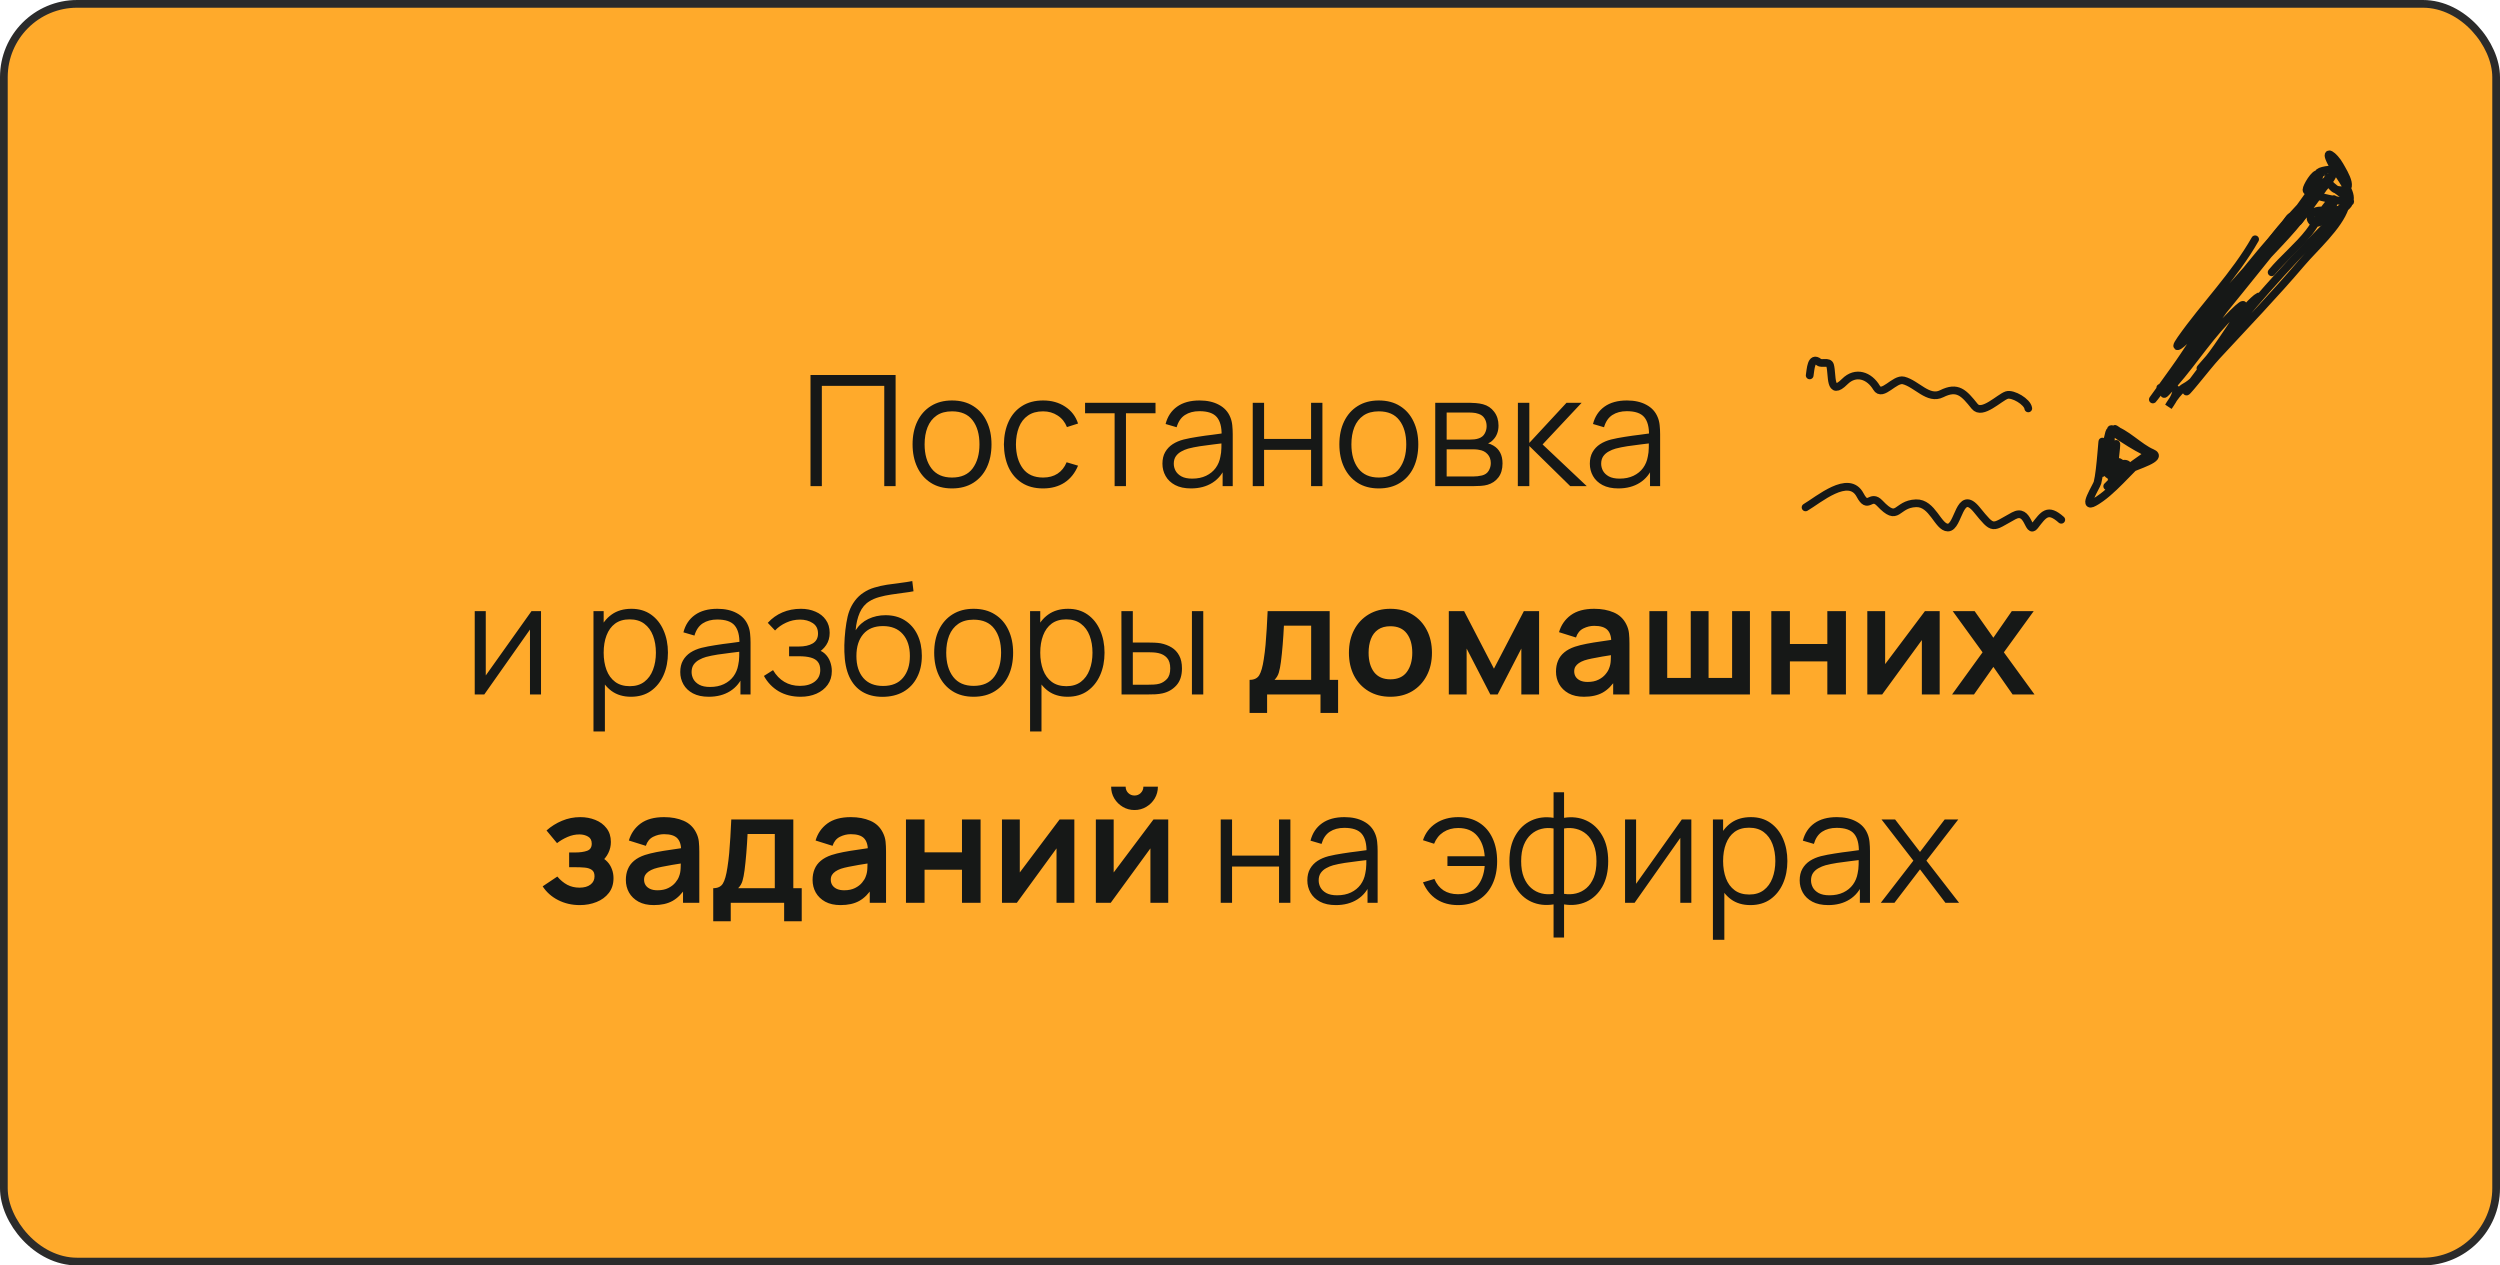 <?xml version="1.0" encoding="UTF-8"?> <svg xmlns="http://www.w3.org/2000/svg" width="324" height="164" viewBox="0 0 324 164" fill="none"><rect x="0.5" y="0.5" width="323" height="163" rx="9.5" fill="#FFAA2B"></rect><rect x="0.5" y="0.5" width="323" height="163" rx="9.5" stroke="#2B2B2B"></rect><path d="M105.041 63V48.6H116.071V63H114.601V50.01H106.511V63H105.041ZM123.379 63.3C122.305 63.3 121.389 63.057 120.629 62.57C119.869 62.083 119.285 61.41 118.879 60.55C118.472 59.69 118.269 58.703 118.269 57.59C118.269 56.457 118.475 55.463 118.889 54.61C119.302 53.757 119.889 53.093 120.649 52.62C121.415 52.14 122.325 51.9 123.379 51.9C124.459 51.9 125.379 52.143 126.139 52.63C126.905 53.11 127.489 53.78 127.889 54.64C128.295 55.493 128.499 56.477 128.499 57.59C128.499 58.723 128.295 59.72 127.889 60.58C127.482 61.433 126.895 62.1 126.129 62.58C125.362 63.06 124.445 63.3 123.379 63.3ZM123.379 61.89C124.579 61.89 125.472 61.493 126.059 60.7C126.645 59.9 126.939 58.863 126.939 57.59C126.939 56.283 126.642 55.243 126.049 54.47C125.462 53.697 124.572 53.31 123.379 53.31C122.572 53.31 121.905 53.493 121.379 53.86C120.859 54.22 120.469 54.723 120.209 55.37C119.955 56.01 119.829 56.75 119.829 57.59C119.829 58.89 120.129 59.933 120.729 60.72C121.329 61.5 122.212 61.89 123.379 61.89ZM135.185 63.3C134.098 63.3 133.178 63.057 132.425 62.57C131.671 62.083 131.098 61.413 130.705 60.56C130.318 59.7 130.118 58.713 130.105 57.6C130.118 56.467 130.325 55.473 130.725 54.62C131.125 53.76 131.701 53.093 132.455 52.62C133.208 52.14 134.121 51.9 135.195 51.9C136.288 51.9 137.238 52.167 138.045 52.7C138.858 53.233 139.415 53.963 139.715 54.89L138.275 55.35C138.021 54.703 137.618 54.203 137.065 53.85C136.518 53.49 135.891 53.31 135.185 53.31C134.391 53.31 133.735 53.493 133.215 53.86C132.695 54.22 132.308 54.723 132.055 55.37C131.801 56.017 131.671 56.76 131.665 57.6C131.678 58.893 131.978 59.933 132.565 60.72C133.151 61.5 134.025 61.89 135.185 61.89C135.918 61.89 136.541 61.723 137.055 61.39C137.575 61.05 137.968 60.557 138.235 59.91L139.715 60.35C139.315 61.31 138.728 62.043 137.955 62.55C137.181 63.05 136.258 63.3 135.185 63.3ZM144.455 63V53.56H140.625V52.2H149.755V53.56H145.925V63H144.455ZM154.342 63.3C153.528 63.3 152.845 63.153 152.292 62.86C151.745 62.567 151.335 62.177 151.062 61.69C150.788 61.203 150.652 60.673 150.652 60.1C150.652 59.513 150.768 59.013 151.002 58.6C151.242 58.18 151.565 57.837 151.972 57.57C152.385 57.303 152.862 57.1 153.402 56.96C153.948 56.827 154.552 56.71 155.212 56.61C155.878 56.503 156.528 56.413 157.162 56.34C157.802 56.26 158.362 56.183 158.842 56.11L158.322 56.43C158.342 55.363 158.135 54.573 157.702 54.06C157.268 53.547 156.515 53.29 155.442 53.29C154.702 53.29 154.075 53.457 153.562 53.79C153.055 54.123 152.698 54.65 152.492 55.37L151.062 54.95C151.308 53.983 151.805 53.233 152.552 52.7C153.298 52.167 154.268 51.9 155.462 51.9C156.448 51.9 157.285 52.087 157.972 52.46C158.665 52.827 159.155 53.36 159.442 54.06C159.575 54.373 159.662 54.723 159.702 55.11C159.742 55.497 159.762 55.89 159.762 56.29V63H158.452V60.29L158.832 60.45C158.465 61.377 157.895 62.083 157.122 62.57C156.348 63.057 155.422 63.3 154.342 63.3ZM154.512 62.03C155.198 62.03 155.798 61.907 156.312 61.66C156.825 61.413 157.238 61.077 157.552 60.65C157.865 60.217 158.068 59.73 158.162 59.19C158.242 58.843 158.285 58.463 158.292 58.05C158.298 57.63 158.302 57.317 158.302 57.11L158.862 57.4C158.362 57.467 157.818 57.533 157.232 57.6C156.652 57.667 156.078 57.743 155.512 57.83C154.952 57.917 154.445 58.02 153.992 58.14C153.685 58.227 153.388 58.35 153.102 58.51C152.815 58.663 152.578 58.87 152.392 59.13C152.212 59.39 152.122 59.713 152.122 60.1C152.122 60.413 152.198 60.717 152.352 61.01C152.512 61.303 152.765 61.547 153.112 61.74C153.465 61.933 153.932 62.03 154.512 62.03ZM162.355 63V52.2H163.825V56.89H169.915V52.2H171.385V63H169.915V58.3H163.825V63H162.355ZM178.691 63.3C177.618 63.3 176.701 63.057 175.941 62.57C175.181 62.083 174.598 61.41 174.191 60.55C173.785 59.69 173.581 58.703 173.581 57.59C173.581 56.457 173.788 55.463 174.201 54.61C174.615 53.757 175.201 53.093 175.961 52.62C176.728 52.14 177.638 51.9 178.691 51.9C179.771 51.9 180.691 52.143 181.451 52.63C182.218 53.11 182.801 53.78 183.201 54.64C183.608 55.493 183.811 56.477 183.811 57.59C183.811 58.723 183.608 59.72 183.201 60.58C182.795 61.433 182.208 62.1 181.441 62.58C180.675 63.06 179.758 63.3 178.691 63.3ZM178.691 61.89C179.891 61.89 180.785 61.493 181.371 60.7C181.958 59.9 182.251 58.863 182.251 57.59C182.251 56.283 181.955 55.243 181.361 54.47C180.775 53.697 179.885 53.31 178.691 53.31C177.885 53.31 177.218 53.493 176.691 53.86C176.171 54.22 175.781 54.723 175.521 55.37C175.268 56.01 175.141 56.75 175.141 57.59C175.141 58.89 175.441 59.933 176.041 60.72C176.641 61.5 177.525 61.89 178.691 61.89ZM186.007 63V52.2H190.457C190.684 52.2 190.957 52.213 191.277 52.24C191.604 52.267 191.907 52.317 192.187 52.39C192.794 52.55 193.281 52.877 193.647 53.37C194.021 53.863 194.207 54.457 194.207 55.15C194.207 55.537 194.147 55.883 194.027 56.19C193.914 56.49 193.751 56.75 193.537 56.97C193.437 57.083 193.327 57.183 193.207 57.27C193.087 57.35 192.971 57.417 192.857 57.47C193.071 57.51 193.301 57.603 193.547 57.75C193.934 57.977 194.227 58.283 194.427 58.67C194.627 59.05 194.727 59.513 194.727 60.06C194.727 60.8 194.551 61.403 194.197 61.87C193.844 62.337 193.371 62.657 192.777 62.83C192.511 62.903 192.221 62.95 191.907 62.97C191.601 62.99 191.311 63 191.037 63H186.007ZM187.487 61.75H190.967C191.107 61.75 191.284 61.74 191.497 61.72C191.711 61.693 191.901 61.66 192.067 61.62C192.461 61.52 192.747 61.32 192.927 61.02C193.114 60.713 193.207 60.38 193.207 60.02C193.207 59.547 193.067 59.16 192.787 58.86C192.514 58.553 192.147 58.367 191.687 58.3C191.534 58.267 191.374 58.247 191.207 58.24C191.041 58.233 190.891 58.23 190.757 58.23H187.487V61.75ZM187.487 56.97H190.507C190.681 56.97 190.874 56.96 191.087 56.94C191.307 56.913 191.497 56.87 191.657 56.81C192.004 56.69 192.257 56.483 192.417 56.19C192.584 55.897 192.667 55.577 192.667 55.23C192.667 54.85 192.577 54.517 192.397 54.23C192.224 53.943 191.961 53.743 191.607 53.63C191.367 53.543 191.107 53.493 190.827 53.48C190.554 53.467 190.381 53.46 190.307 53.46H187.487V56.97ZM196.71 63L196.72 52.2H198.2V57.4L203.02 52.2H204.98L199.92 57.6L205.64 63H203.5L198.2 57.8V63H196.71ZM209.732 63.3C208.919 63.3 208.236 63.153 207.682 62.86C207.136 62.567 206.726 62.177 206.452 61.69C206.179 61.203 206.042 60.673 206.042 60.1C206.042 59.513 206.159 59.013 206.392 58.6C206.632 58.18 206.956 57.837 207.362 57.57C207.776 57.303 208.252 57.1 208.792 56.96C209.339 56.827 209.942 56.71 210.602 56.61C211.269 56.503 211.919 56.413 212.552 56.34C213.192 56.26 213.752 56.183 214.232 56.11L213.712 56.43C213.732 55.363 213.526 54.573 213.092 54.06C212.659 53.547 211.906 53.29 210.832 53.29C210.092 53.29 209.466 53.457 208.952 53.79C208.446 54.123 208.089 54.65 207.882 55.37L206.452 54.95C206.699 53.983 207.196 53.233 207.942 52.7C208.689 52.167 209.659 51.9 210.852 51.9C211.839 51.9 212.676 52.087 213.362 52.46C214.056 52.827 214.546 53.36 214.832 54.06C214.966 54.373 215.052 54.723 215.092 55.11C215.132 55.497 215.152 55.89 215.152 56.29V63H213.842V60.29L214.222 60.45C213.856 61.377 213.286 62.083 212.512 62.57C211.739 63.057 210.812 63.3 209.732 63.3ZM209.902 62.03C210.589 62.03 211.189 61.907 211.702 61.66C212.216 61.413 212.629 61.077 212.942 60.65C213.256 60.217 213.459 59.73 213.552 59.19C213.632 58.843 213.676 58.463 213.682 58.05C213.689 57.63 213.692 57.317 213.692 57.11L214.252 57.4C213.752 57.467 213.209 57.533 212.622 57.6C212.042 57.667 211.469 57.743 210.902 57.83C210.342 57.917 209.836 58.02 209.382 58.14C209.076 58.227 208.779 58.35 208.492 58.51C208.206 58.663 207.969 58.87 207.782 59.13C207.602 59.39 207.512 59.713 207.512 60.1C207.512 60.413 207.589 60.717 207.742 61.01C207.902 61.303 208.156 61.547 208.502 61.74C208.856 61.933 209.322 62.03 209.902 62.03ZM70.115 79.2V90H68.685V81.59L62.765 90H61.525V79.2H62.955V87.54L68.885 79.2H70.115ZM81.775 90.3C80.782 90.3 79.942 90.05 79.255 89.55C78.569 89.043 78.049 88.36 77.695 87.5C77.342 86.633 77.165 85.663 77.165 84.59C77.165 83.497 77.342 82.523 77.695 81.67C78.055 80.81 78.582 80.133 79.275 79.64C79.969 79.147 80.822 78.9 81.835 78.9C82.822 78.9 83.669 79.15 84.375 79.65C85.082 80.15 85.622 80.83 85.995 81.69C86.375 82.55 86.565 83.517 86.565 84.59C86.565 85.67 86.375 86.64 85.995 87.5C85.615 88.36 85.069 89.043 84.355 89.55C83.642 90.05 82.782 90.3 81.775 90.3ZM76.915 94.8V79.2H78.235V87.33H78.395V94.8H76.915ZM81.625 88.93C82.379 88.93 83.005 88.74 83.505 88.36C84.005 87.98 84.379 87.463 84.625 86.81C84.879 86.15 85.005 85.41 85.005 84.59C85.005 83.777 84.882 83.043 84.635 82.39C84.389 81.737 84.012 81.22 83.505 80.84C83.005 80.46 82.369 80.27 81.595 80.27C80.842 80.27 80.215 80.453 79.715 80.82C79.222 81.187 78.852 81.697 78.605 82.35C78.359 82.997 78.235 83.743 78.235 84.59C78.235 85.423 78.359 86.17 78.605 86.83C78.852 87.483 79.225 87.997 79.725 88.37C80.225 88.743 80.859 88.93 81.625 88.93ZM91.851 90.3C91.038 90.3 90.355 90.153 89.801 89.86C89.255 89.567 88.845 89.177 88.571 88.69C88.298 88.203 88.161 87.673 88.161 87.1C88.161 86.513 88.278 86.013 88.511 85.6C88.751 85.18 89.075 84.837 89.481 84.57C89.895 84.303 90.371 84.1 90.911 83.96C91.458 83.827 92.061 83.71 92.721 83.61C93.388 83.503 94.038 83.413 94.671 83.34C95.311 83.26 95.871 83.183 96.351 83.11L95.831 83.43C95.851 82.363 95.645 81.573 95.211 81.06C94.778 80.547 94.025 80.29 92.951 80.29C92.211 80.29 91.585 80.457 91.071 80.79C90.565 81.123 90.208 81.65 90.001 82.37L88.571 81.95C88.818 80.983 89.315 80.233 90.061 79.7C90.808 79.167 91.778 78.9 92.971 78.9C93.958 78.9 94.795 79.087 95.481 79.46C96.175 79.827 96.665 80.36 96.951 81.06C97.085 81.373 97.171 81.723 97.211 82.11C97.251 82.497 97.271 82.89 97.271 83.29V90H95.961V87.29L96.341 87.45C95.975 88.377 95.405 89.083 94.631 89.57C93.858 90.057 92.931 90.3 91.851 90.3ZM92.021 89.03C92.708 89.03 93.308 88.907 93.821 88.66C94.335 88.413 94.748 88.077 95.061 87.65C95.375 87.217 95.578 86.73 95.671 86.19C95.751 85.843 95.795 85.463 95.801 85.05C95.808 84.63 95.811 84.317 95.811 84.11L96.371 84.4C95.871 84.467 95.328 84.533 94.741 84.6C94.161 84.667 93.588 84.743 93.021 84.83C92.461 84.917 91.955 85.02 91.501 85.14C91.195 85.227 90.898 85.35 90.611 85.51C90.325 85.663 90.088 85.87 89.901 86.13C89.721 86.39 89.631 86.713 89.631 87.1C89.631 87.413 89.708 87.717 89.861 88.01C90.021 88.303 90.275 88.547 90.621 88.74C90.975 88.933 91.441 89.03 92.021 89.03ZM103.765 90.3C102.678 90.3 101.728 90.063 100.915 89.59C100.108 89.11 99.471 88.447 99.005 87.6L100.185 86.85C100.578 87.517 101.068 88.023 101.655 88.37C102.241 88.717 102.915 88.89 103.675 88.89C104.468 88.89 105.105 88.707 105.585 88.34C106.065 87.973 106.305 87.47 106.305 86.83C106.305 86.39 106.201 86.04 105.995 85.78C105.795 85.52 105.488 85.333 105.075 85.22C104.668 85.107 104.158 85.05 103.545 85.05H102.265V83.79H103.525C104.271 83.79 104.871 83.657 105.325 83.39C105.785 83.117 106.015 82.69 106.015 82.11C106.015 81.497 105.785 81.043 105.325 80.75C104.871 80.45 104.328 80.3 103.695 80.3C103.055 80.3 102.448 80.433 101.875 80.7C101.308 80.96 100.831 81.297 100.445 81.71L99.505 80.72C100.045 80.127 100.675 79.677 101.395 79.37C102.121 79.057 102.925 78.9 103.805 78.9C104.498 78.9 105.125 79.023 105.685 79.27C106.251 79.51 106.698 79.863 107.025 80.33C107.358 80.797 107.525 81.357 107.525 82.01C107.525 82.623 107.375 83.153 107.075 83.6C106.781 84.047 106.365 84.417 105.825 84.71L105.745 84.16C106.211 84.247 106.598 84.433 106.905 84.72C107.211 85.007 107.438 85.35 107.585 85.75C107.731 86.15 107.805 86.557 107.805 86.97C107.805 87.657 107.625 88.25 107.265 88.75C106.911 89.243 106.428 89.627 105.815 89.9C105.208 90.167 104.525 90.3 103.765 90.3ZM114.341 90.31C113.335 90.303 112.471 90.083 111.751 89.65C111.031 89.217 110.471 88.57 110.071 87.71C109.678 86.85 109.465 85.777 109.431 84.49C109.411 83.923 109.425 83.307 109.471 82.64C109.518 81.967 109.591 81.327 109.691 80.72C109.791 80.113 109.911 79.62 110.051 79.24C110.225 78.747 110.471 78.287 110.791 77.86C111.118 77.427 111.495 77.073 111.921 76.8C112.335 76.52 112.801 76.303 113.321 76.15C113.848 75.99 114.395 75.867 114.961 75.78C115.535 75.693 116.101 75.617 116.661 75.55C117.228 75.483 117.751 75.4 118.231 75.3L118.391 76.63C118.025 76.703 117.591 76.77 117.091 76.83C116.591 76.89 116.068 76.963 115.521 77.05C114.975 77.13 114.451 77.24 113.951 77.38C113.451 77.52 113.025 77.703 112.671 77.93C112.131 78.257 111.715 78.75 111.421 79.41C111.135 80.07 110.958 80.827 110.891 81.68C111.305 81.033 111.851 80.547 112.531 80.22C113.218 79.893 113.961 79.73 114.761 79.73C115.735 79.73 116.571 79.953 117.271 80.4C117.978 80.847 118.521 81.467 118.901 82.26C119.281 83.053 119.471 83.963 119.471 84.99C119.471 86.063 119.261 87 118.841 87.8C118.428 88.6 117.838 89.22 117.071 89.66C116.305 90.093 115.395 90.31 114.341 90.31ZM114.451 88.9C115.585 88.9 116.445 88.547 117.031 87.84C117.625 87.133 117.921 86.193 117.921 85.02C117.921 83.82 117.615 82.873 117.001 82.18C116.395 81.487 115.538 81.14 114.431 81.14C113.325 81.14 112.475 81.487 111.881 82.18C111.288 82.873 110.991 83.82 110.991 85.02C110.991 86.22 111.288 87.167 111.881 87.86C112.475 88.553 113.331 88.9 114.451 88.9ZM126.181 90.3C125.108 90.3 124.191 90.057 123.431 89.57C122.671 89.083 122.088 88.41 121.681 87.55C121.275 86.69 121.071 85.703 121.071 84.59C121.071 83.457 121.278 82.463 121.691 81.61C122.105 80.757 122.691 80.093 123.451 79.62C124.218 79.14 125.128 78.9 126.181 78.9C127.261 78.9 128.181 79.143 128.941 79.63C129.708 80.11 130.291 80.78 130.691 81.64C131.098 82.493 131.301 83.477 131.301 84.59C131.301 85.723 131.098 86.72 130.691 87.58C130.285 88.433 129.698 89.1 128.931 89.58C128.165 90.06 127.248 90.3 126.181 90.3ZM126.181 88.89C127.381 88.89 128.275 88.493 128.861 87.7C129.448 86.9 129.741 85.863 129.741 84.59C129.741 83.283 129.445 82.243 128.851 81.47C128.265 80.697 127.375 80.31 126.181 80.31C125.375 80.31 124.708 80.493 124.181 80.86C123.661 81.22 123.271 81.723 123.011 82.37C122.758 83.01 122.631 83.75 122.631 84.59C122.631 85.89 122.931 86.933 123.531 87.72C124.131 88.5 125.015 88.89 126.181 88.89ZM138.357 90.3C137.364 90.3 136.524 90.05 135.837 89.55C135.151 89.043 134.631 88.36 134.277 87.5C133.924 86.633 133.747 85.663 133.747 84.59C133.747 83.497 133.924 82.523 134.277 81.67C134.637 80.81 135.164 80.133 135.857 79.64C136.551 79.147 137.404 78.9 138.417 78.9C139.404 78.9 140.251 79.15 140.957 79.65C141.664 80.15 142.204 80.83 142.577 81.69C142.957 82.55 143.147 83.517 143.147 84.59C143.147 85.67 142.957 86.64 142.577 87.5C142.197 88.36 141.651 89.043 140.937 89.55C140.224 90.05 139.364 90.3 138.357 90.3ZM133.497 94.8V79.2H134.817V87.33H134.977V94.8H133.497ZM138.207 88.93C138.961 88.93 139.587 88.74 140.087 88.36C140.587 87.98 140.961 87.463 141.207 86.81C141.461 86.15 141.587 85.41 141.587 84.59C141.587 83.777 141.464 83.043 141.217 82.39C140.971 81.737 140.594 81.22 140.087 80.84C139.587 80.46 138.951 80.27 138.177 80.27C137.424 80.27 136.797 80.453 136.297 80.82C135.804 81.187 135.434 81.697 135.187 82.35C134.941 82.997 134.817 83.743 134.817 84.59C134.817 85.423 134.941 86.17 135.187 86.83C135.434 87.483 135.807 87.997 136.307 88.37C136.807 88.743 137.441 88.93 138.207 88.93ZM145.353 90L145.333 79.2H146.813V83.27H148.693C149.007 83.27 149.313 83.277 149.613 83.29C149.913 83.303 150.183 83.33 150.423 83.37C150.957 83.477 151.43 83.657 151.843 83.91C152.257 84.163 152.583 84.513 152.823 84.96C153.063 85.4 153.183 85.957 153.183 86.63C153.183 87.557 152.943 88.287 152.463 88.82C151.983 89.353 151.38 89.7 150.653 89.86C150.38 89.92 150.083 89.96 149.763 89.98C149.443 89.993 149.13 90 148.823 90H145.353ZM146.813 88.74H148.763C148.983 88.74 149.233 88.733 149.513 88.72C149.793 88.707 150.04 88.67 150.253 88.61C150.613 88.51 150.937 88.31 151.223 88.01C151.517 87.703 151.663 87.243 151.663 86.63C151.663 86.023 151.523 85.567 151.243 85.26C150.963 84.947 150.59 84.74 150.123 84.64C149.91 84.593 149.683 84.563 149.443 84.55C149.21 84.537 148.983 84.53 148.763 84.53H146.813V88.74ZM154.473 90V79.2H155.943V90H154.473ZM161.946 92.4V88.11C162.532 88.11 162.949 87.91 163.196 87.51C163.442 87.11 163.639 86.417 163.786 85.43C163.879 84.843 163.956 84.223 164.016 83.57C164.076 82.917 164.126 82.227 164.166 81.5C164.212 80.773 164.252 80.007 164.286 79.2H172.326V88.11H173.416V92.4H171.136V90H164.216V92.4H161.946ZM165.176 88.11H169.926V81.09H166.396C166.376 81.49 166.352 81.9 166.326 82.32C166.299 82.733 166.269 83.147 166.236 83.56C166.202 83.973 166.166 84.37 166.126 84.75C166.092 85.123 166.052 85.47 166.006 85.79C165.932 86.35 165.842 86.81 165.736 87.17C165.629 87.53 165.442 87.843 165.176 88.11ZM180.191 90.3C179.111 90.3 178.168 90.057 177.361 89.57C176.555 89.083 175.928 88.413 175.481 87.56C175.041 86.7 174.821 85.713 174.821 84.6C174.821 83.467 175.048 82.473 175.501 81.62C175.955 80.767 176.585 80.1 177.391 79.62C178.198 79.14 179.131 78.9 180.191 78.9C181.278 78.9 182.225 79.143 183.031 79.63C183.838 80.117 184.465 80.79 184.911 81.65C185.358 82.503 185.581 83.487 185.581 84.6C185.581 85.72 185.355 86.71 184.901 87.57C184.455 88.423 183.828 89.093 183.021 89.58C182.215 90.06 181.271 90.3 180.191 90.3ZM180.191 88.04C181.151 88.04 181.865 87.72 182.331 87.08C182.798 86.44 183.031 85.613 183.031 84.6C183.031 83.553 182.795 82.72 182.321 82.1C181.848 81.473 181.138 81.16 180.191 81.16C179.545 81.16 179.011 81.307 178.591 81.6C178.178 81.887 177.871 82.29 177.671 82.81C177.471 83.323 177.371 83.92 177.371 84.6C177.371 85.647 177.608 86.483 178.081 87.11C178.561 87.73 179.265 88.04 180.191 88.04ZM187.765 90V79.2H189.745L193.615 86.66L197.495 79.2H199.465V90H197.165V84.05L194.095 90H193.145L190.075 84.05V90H187.765ZM205.277 90.3C204.497 90.3 203.837 90.153 203.297 89.86C202.757 89.56 202.347 89.163 202.067 88.67C201.794 88.177 201.657 87.633 201.657 87.04C201.657 86.52 201.744 86.053 201.917 85.64C202.091 85.22 202.357 84.86 202.717 84.56C203.077 84.253 203.544 84.003 204.117 83.81C204.551 83.67 205.057 83.543 205.637 83.43C206.224 83.317 206.857 83.213 207.537 83.12C208.224 83.02 208.941 82.913 209.687 82.8L208.827 83.29C208.834 82.543 208.667 81.993 208.327 81.64C207.987 81.287 207.414 81.11 206.607 81.11C206.121 81.11 205.651 81.223 205.197 81.45C204.744 81.677 204.427 82.067 204.247 82.62L202.047 81.93C202.314 81.017 202.821 80.283 203.567 79.73C204.321 79.177 205.334 78.9 206.607 78.9C207.567 78.9 208.411 79.057 209.137 79.37C209.871 79.683 210.414 80.197 210.767 80.91C210.961 81.29 211.077 81.68 211.117 82.08C211.157 82.473 211.177 82.903 211.177 83.37V90H209.067V87.66L209.417 88.04C208.931 88.82 208.361 89.393 207.707 89.76C207.061 90.12 206.251 90.3 205.277 90.3ZM205.757 88.38C206.304 88.38 206.771 88.283 207.157 88.09C207.544 87.897 207.851 87.66 208.077 87.38C208.311 87.1 208.467 86.837 208.547 86.59C208.674 86.283 208.744 85.933 208.757 85.54C208.777 85.14 208.787 84.817 208.787 84.57L209.527 84.79C208.801 84.903 208.177 85.003 207.657 85.09C207.137 85.177 206.691 85.26 206.317 85.34C205.944 85.413 205.614 85.497 205.327 85.59C205.047 85.69 204.811 85.807 204.617 85.94C204.424 86.073 204.274 86.227 204.167 86.4C204.067 86.573 204.017 86.777 204.017 87.01C204.017 87.277 204.084 87.513 204.217 87.72C204.351 87.92 204.544 88.08 204.797 88.2C205.057 88.32 205.377 88.38 205.757 88.38ZM213.761 90V79.2H216.071V87.86H219.121V79.2H221.431V87.86H224.481V79.2H226.791V90H213.761ZM229.562 90V79.2H231.972V83.46H236.822V79.2H239.232V90H236.822V85.72H231.972V90H229.562ZM251.383 79.2V90H249.073V82.95L243.933 90H242.003V79.2H244.313V86.07L249.473 79.2H251.383ZM252.991 90L256.941 84.54L253.071 79.2H255.911L258.341 82.65L260.731 79.2H263.571L259.701 84.54L263.671 90H260.831L258.341 86.43L255.831 90H252.991ZM75.14 117.3C74.114 117.3 73.177 117.083 72.33 116.65C71.484 116.217 70.817 115.623 70.33 114.87L72.23 113.6C72.617 114.06 73.047 114.417 73.52 114.67C73.994 114.917 74.52 115.04 75.1 115.04C75.707 115.04 76.184 114.907 76.53 114.64C76.877 114.373 77.05 114.017 77.05 113.57C77.05 113.177 76.934 112.9 76.7 112.74C76.467 112.573 76.16 112.473 75.78 112.44C75.4 112.407 74.994 112.39 74.56 112.39H73.76V110.48H74.55C75.157 110.48 75.664 110.41 76.07 110.27C76.484 110.13 76.69 109.82 76.69 109.34C76.69 108.907 76.53 108.6 76.21 108.42C75.89 108.233 75.517 108.14 75.09 108.14C74.57 108.14 74.057 108.25 73.55 108.47C73.044 108.69 72.59 108.957 72.19 109.27L70.83 107.63C71.43 107.097 72.1 106.677 72.84 106.37C73.58 106.057 74.37 105.9 75.21 105.9C75.904 105.9 76.55 106.02 77.15 106.26C77.757 106.5 78.244 106.86 78.61 107.34C78.984 107.82 79.17 108.413 79.17 109.12C79.17 109.627 79.06 110.103 78.84 110.55C78.627 110.997 78.284 111.42 77.81 111.82L77.78 111.04C78.147 111.193 78.457 111.407 78.71 111.68C78.97 111.953 79.167 112.273 79.3 112.64C79.44 113.007 79.51 113.397 79.51 113.81C79.51 114.563 79.31 115.2 78.91 115.72C78.51 116.24 77.977 116.633 77.31 116.9C76.65 117.167 75.927 117.3 75.14 117.3ZM84.731 117.3C83.951 117.3 83.29 117.153 82.751 116.86C82.21 116.56 81.8 116.163 81.52 115.67C81.247 115.177 81.111 114.633 81.111 114.04C81.111 113.52 81.197 113.053 81.371 112.64C81.544 112.22 81.811 111.86 82.171 111.56C82.531 111.253 82.997 111.003 83.57 110.81C84.004 110.67 84.51 110.543 85.091 110.43C85.677 110.317 86.311 110.213 86.99 110.12C87.677 110.02 88.394 109.913 89.141 109.8L88.281 110.29C88.287 109.543 88.121 108.993 87.781 108.64C87.441 108.287 86.867 108.11 86.061 108.11C85.574 108.11 85.104 108.223 84.65 108.45C84.197 108.677 83.88 109.067 83.701 109.62L81.501 108.93C81.767 108.017 82.274 107.283 83.02 106.73C83.774 106.177 84.787 105.9 86.061 105.9C87.02 105.9 87.864 106.057 88.591 106.37C89.324 106.683 89.867 107.197 90.221 107.91C90.414 108.29 90.531 108.68 90.57 109.08C90.611 109.473 90.63 109.903 90.63 110.37V117H88.52V114.66L88.871 115.04C88.384 115.82 87.814 116.393 87.16 116.76C86.514 117.12 85.704 117.3 84.731 117.3ZM85.21 115.38C85.757 115.38 86.224 115.283 86.611 115.09C86.997 114.897 87.304 114.66 87.531 114.38C87.764 114.1 87.921 113.837 88.001 113.59C88.127 113.283 88.197 112.933 88.21 112.54C88.231 112.14 88.24 111.817 88.24 111.57L88.981 111.79C88.254 111.903 87.63 112.003 87.111 112.09C86.591 112.177 86.144 112.26 85.77 112.34C85.397 112.413 85.067 112.497 84.781 112.59C84.501 112.69 84.264 112.807 84.07 112.94C83.877 113.073 83.727 113.227 83.621 113.4C83.52 113.573 83.471 113.777 83.471 114.01C83.471 114.277 83.537 114.513 83.671 114.72C83.804 114.92 83.997 115.08 84.251 115.2C84.51 115.32 84.831 115.38 85.21 115.38ZM92.434 119.4V115.11C93.021 115.11 93.437 114.91 93.684 114.51C93.931 114.11 94.127 113.417 94.274 112.43C94.367 111.843 94.444 111.223 94.504 110.57C94.564 109.917 94.614 109.227 94.654 108.5C94.701 107.773 94.741 107.007 94.774 106.2H102.814V115.11H103.904V119.4H101.624V117H94.704V119.4H92.434ZM95.664 115.11H100.414V108.09H96.884C96.864 108.49 96.841 108.9 96.814 109.32C96.787 109.733 96.757 110.147 96.724 110.56C96.691 110.973 96.654 111.37 96.614 111.75C96.581 112.123 96.541 112.47 96.494 112.79C96.421 113.35 96.331 113.81 96.224 114.17C96.117 114.53 95.931 114.843 95.664 115.11ZM108.93 117.3C108.15 117.3 107.49 117.153 106.95 116.86C106.41 116.56 106 116.163 105.72 115.67C105.446 115.177 105.31 114.633 105.31 114.04C105.31 113.52 105.396 113.053 105.57 112.64C105.743 112.22 106.01 111.86 106.37 111.56C106.73 111.253 107.196 111.003 107.77 110.81C108.203 110.67 108.71 110.543 109.29 110.43C109.876 110.317 110.51 110.213 111.19 110.12C111.876 110.02 112.593 109.913 113.34 109.8L112.48 110.29C112.486 109.543 112.32 108.993 111.98 108.64C111.64 108.287 111.066 108.11 110.26 108.11C109.773 108.11 109.303 108.223 108.85 108.45C108.396 108.677 108.08 109.067 107.9 109.62L105.7 108.93C105.966 108.017 106.473 107.283 107.22 106.73C107.973 106.177 108.986 105.9 110.26 105.9C111.22 105.9 112.063 106.057 112.79 106.37C113.523 106.683 114.066 107.197 114.42 107.91C114.613 108.29 114.73 108.68 114.77 109.08C114.81 109.473 114.83 109.903 114.83 110.37V117H112.72V114.66L113.07 115.04C112.583 115.82 112.013 116.393 111.36 116.76C110.713 117.12 109.903 117.3 108.93 117.3ZM109.41 115.38C109.956 115.38 110.423 115.283 110.81 115.09C111.196 114.897 111.503 114.66 111.73 114.38C111.963 114.1 112.12 113.837 112.2 113.59C112.326 113.283 112.396 112.933 112.41 112.54C112.43 112.14 112.44 111.817 112.44 111.57L113.18 111.79C112.453 111.903 111.83 112.003 111.31 112.09C110.79 112.177 110.343 112.26 109.97 112.34C109.596 112.413 109.266 112.497 108.98 112.59C108.7 112.69 108.463 112.807 108.27 112.94C108.076 113.073 107.926 113.227 107.82 113.4C107.72 113.573 107.67 113.777 107.67 114.01C107.67 114.277 107.736 114.513 107.87 114.72C108.003 114.92 108.196 115.08 108.45 115.2C108.71 115.32 109.03 115.38 109.41 115.38ZM117.413 117V106.2H119.823V110.46H124.673V106.2H127.083V117H124.673V112.72H119.823V117H117.413ZM139.235 106.2V117H136.925V109.95L131.785 117H129.855V106.2H132.165V113.07L137.325 106.2H139.235ZM147.033 104.98C146.479 104.98 145.973 104.843 145.513 104.57C145.053 104.297 144.686 103.933 144.413 103.48C144.139 103.02 144.003 102.51 144.003 101.95H145.883C145.883 102.27 145.993 102.543 146.213 102.77C146.439 102.99 146.713 103.1 147.033 103.1C147.353 103.1 147.623 102.99 147.843 102.77C148.069 102.543 148.183 102.27 148.183 101.95H150.063C150.063 102.51 149.926 103.02 149.653 103.48C149.379 103.933 149.013 104.297 148.553 104.57C148.093 104.843 147.586 104.98 147.033 104.98ZM151.403 106.2V117H149.093V109.95L143.953 117H142.023V106.2H144.333V113.07L149.493 106.2H151.403ZM158.204 117V106.2H159.674V110.89H165.764V106.2H167.234V117H165.764V112.3H159.674V117H158.204ZM173.121 117.3C172.308 117.3 171.624 117.153 171.071 116.86C170.524 116.567 170.114 116.177 169.841 115.69C169.568 115.203 169.431 114.673 169.431 114.1C169.431 113.513 169.548 113.013 169.781 112.6C170.021 112.18 170.344 111.837 170.751 111.57C171.164 111.303 171.641 111.1 172.181 110.96C172.728 110.827 173.331 110.71 173.991 110.61C174.658 110.503 175.308 110.413 175.941 110.34C176.581 110.26 177.141 110.183 177.621 110.11L177.101 110.43C177.121 109.363 176.914 108.573 176.481 108.06C176.048 107.547 175.294 107.29 174.221 107.29C173.481 107.29 172.854 107.457 172.341 107.79C171.834 108.123 171.478 108.65 171.271 109.37L169.841 108.95C170.088 107.983 170.584 107.233 171.331 106.7C172.078 106.167 173.048 105.9 174.241 105.9C175.228 105.9 176.064 106.087 176.751 106.46C177.444 106.827 177.934 107.36 178.221 108.06C178.354 108.373 178.441 108.723 178.481 109.11C178.521 109.497 178.541 109.89 178.541 110.29V117H177.231V114.29L177.611 114.45C177.244 115.377 176.674 116.083 175.901 116.57C175.128 117.057 174.201 117.3 173.121 117.3ZM173.291 116.03C173.978 116.03 174.578 115.907 175.091 115.66C175.604 115.413 176.018 115.077 176.331 114.65C176.644 114.217 176.848 113.73 176.941 113.19C177.021 112.843 177.064 112.463 177.071 112.05C177.078 111.63 177.081 111.317 177.081 111.11L177.641 111.4C177.141 111.467 176.598 111.533 176.011 111.6C175.431 111.667 174.858 111.743 174.291 111.83C173.731 111.917 173.224 112.02 172.771 112.14C172.464 112.227 172.168 112.35 171.881 112.51C171.594 112.663 171.358 112.87 171.171 113.13C170.991 113.39 170.901 113.713 170.901 114.1C170.901 114.413 170.978 114.717 171.131 115.01C171.291 115.303 171.544 115.547 171.891 115.74C172.244 115.933 172.711 116.03 173.291 116.03ZM188.958 117.3C187.885 117.3 186.961 117.05 186.188 116.55C185.415 116.043 184.825 115.31 184.418 114.35L185.898 113.91C186.171 114.557 186.565 115.05 187.078 115.39C187.598 115.723 188.221 115.89 188.948 115.89C190.015 115.89 190.835 115.56 191.408 114.9C191.988 114.233 192.325 113.343 192.418 112.23H187.588V110.97H192.418C192.338 109.883 192.015 109.003 191.448 108.33C190.881 107.65 190.058 107.31 188.978 107.31C188.258 107.31 187.621 107.487 187.068 107.84C186.521 108.193 186.118 108.697 185.858 109.35L184.418 108.89C184.725 107.963 185.281 107.233 186.088 106.7C186.901 106.167 187.868 105.9 188.988 105.9C190.041 105.9 190.945 106.14 191.698 106.62C192.451 107.093 193.028 107.76 193.428 108.62C193.828 109.473 194.028 110.47 194.028 111.61C194.028 112.743 193.825 113.737 193.418 114.59C193.018 115.443 192.441 116.11 191.688 116.59C190.935 117.063 190.025 117.3 188.958 117.3ZM201.342 121.5V117.21C200.289 117.377 199.329 117.263 198.462 116.87C197.596 116.47 196.906 115.823 196.392 114.93C195.879 114.037 195.622 112.93 195.622 111.61C195.622 110.29 195.879 109.183 196.392 108.29C196.906 107.39 197.596 106.74 198.462 106.34C199.329 105.94 200.289 105.823 201.342 105.99V102.68H202.702V105.99C203.756 105.823 204.716 105.94 205.582 106.34C206.449 106.74 207.139 107.39 207.652 108.29C208.166 109.183 208.422 110.29 208.422 111.61C208.422 112.93 208.166 114.037 207.652 114.93C207.139 115.823 206.449 116.47 205.582 116.87C204.716 117.263 203.756 117.377 202.702 117.21V121.5H201.342ZM201.342 115.84V107.37C200.802 107.277 200.282 107.293 199.782 107.42C199.282 107.54 198.832 107.777 198.432 108.13C198.032 108.477 197.716 108.94 197.482 109.52C197.256 110.093 197.142 110.79 197.142 111.61C197.142 112.43 197.259 113.13 197.492 113.71C197.726 114.283 198.042 114.743 198.442 115.09C198.842 115.437 199.292 115.67 199.792 115.79C200.292 115.91 200.809 115.927 201.342 115.84ZM202.702 115.84C203.236 115.927 203.752 115.91 204.252 115.79C204.752 115.67 205.202 115.44 205.602 115.1C206.002 114.753 206.319 114.293 206.552 113.72C206.786 113.14 206.902 112.437 206.902 111.61C206.902 110.783 206.786 110.083 206.552 109.51C206.326 108.93 206.012 108.467 205.612 108.12C205.212 107.773 204.762 107.54 204.262 107.42C203.762 107.293 203.242 107.277 202.702 107.37V115.84ZM219.197 106.2V117H217.767V108.59L211.847 117H210.607V106.2H212.037V114.54L217.967 106.2H219.197ZM226.854 117.3C225.86 117.3 225.02 117.05 224.334 116.55C223.647 116.043 223.127 115.36 222.774 114.5C222.42 113.633 222.244 112.663 222.244 111.59C222.244 110.497 222.42 109.523 222.774 108.67C223.134 107.81 223.66 107.133 224.354 106.64C225.047 106.147 225.9 105.9 226.914 105.9C227.9 105.9 228.747 106.15 229.454 106.65C230.16 107.15 230.7 107.83 231.074 108.69C231.454 109.55 231.644 110.517 231.644 111.59C231.644 112.67 231.454 113.64 231.074 114.5C230.694 115.36 230.147 116.043 229.434 116.55C228.72 117.05 227.86 117.3 226.854 117.3ZM221.994 121.8V106.2H223.314V114.33H223.474V121.8H221.994ZM226.704 115.93C227.457 115.93 228.084 115.74 228.584 115.36C229.084 114.98 229.457 114.463 229.704 113.81C229.957 113.15 230.084 112.41 230.084 111.59C230.084 110.777 229.96 110.043 229.714 109.39C229.467 108.737 229.09 108.22 228.584 107.84C228.084 107.46 227.447 107.27 226.674 107.27C225.92 107.27 225.294 107.453 224.794 107.82C224.3 108.187 223.93 108.697 223.684 109.35C223.437 109.997 223.314 110.743 223.314 111.59C223.314 112.423 223.437 113.17 223.684 113.83C223.93 114.483 224.304 114.997 224.804 115.37C225.304 115.743 225.937 115.93 226.704 115.93ZM236.929 117.3C236.116 117.3 235.433 117.153 234.879 116.86C234.333 116.567 233.923 116.177 233.649 115.69C233.376 115.203 233.239 114.673 233.239 114.1C233.239 113.513 233.356 113.013 233.589 112.6C233.829 112.18 234.153 111.837 234.559 111.57C234.973 111.303 235.449 111.1 235.989 110.96C236.536 110.827 237.139 110.71 237.799 110.61C238.466 110.503 239.116 110.413 239.749 110.34C240.389 110.26 240.949 110.183 241.429 110.11L240.909 110.43C240.929 109.363 240.723 108.573 240.289 108.06C239.856 107.547 239.103 107.29 238.029 107.29C237.289 107.29 236.663 107.457 236.149 107.79C235.643 108.123 235.286 108.65 235.079 109.37L233.649 108.95C233.896 107.983 234.393 107.233 235.139 106.7C235.886 106.167 236.856 105.9 238.049 105.9C239.036 105.9 239.873 106.087 240.559 106.46C241.253 106.827 241.743 107.36 242.029 108.06C242.163 108.373 242.249 108.723 242.289 109.11C242.329 109.497 242.349 109.89 242.349 110.29V117H241.039V114.29L241.419 114.45C241.053 115.377 240.483 116.083 239.709 116.57C238.936 117.057 238.009 117.3 236.929 117.3ZM237.099 116.03C237.786 116.03 238.386 115.907 238.899 115.66C239.413 115.413 239.826 115.077 240.139 114.65C240.453 114.217 240.656 113.73 240.749 113.19C240.829 112.843 240.873 112.463 240.879 112.05C240.886 111.63 240.889 111.317 240.889 111.11L241.449 111.4C240.949 111.467 240.406 111.533 239.819 111.6C239.239 111.667 238.666 111.743 238.099 111.83C237.539 111.917 237.033 112.02 236.579 112.14C236.273 112.227 235.976 112.35 235.689 112.51C235.403 112.663 235.166 112.87 234.979 113.13C234.799 113.39 234.709 113.713 234.709 114.1C234.709 114.413 234.786 114.717 234.939 115.01C235.099 115.303 235.353 115.547 235.699 115.74C236.053 115.933 236.519 116.03 237.099 116.03ZM243.753 117L247.973 111.54L243.843 106.2H245.603L248.833 110.41L252.033 106.2H253.793L249.663 111.54L253.893 117H252.123L248.833 112.67L245.523 117H243.753Z" fill="#161817"></path><path d="M292.265 31.013C289.614 35.691 285.723 39.575 282.644 43.961C281.31 45.86 283.111 44.334 283.742 43.545C286.271 40.384 289.053 37.374 291.731 34.339C292.73 33.207 296.957 29.819 296.957 28.221C296.957 27.689 296.233 29.003 295.888 29.409C294.921 30.549 293.906 31.646 292.948 32.795C289.392 37.063 286.044 41.51 283 46.158C281.813 47.971 277.928 53.184 279.258 51.474C281.455 48.649 283.536 45.744 285.851 43.01C290.229 37.839 302.744 21.839 298.858 27.39C296.799 30.332 294.009 32.758 291.731 35.527C288.432 39.535 285.666 43.962 282.436 48.029C282.201 48.324 279.646 51.979 280.743 50.85C283.522 47.989 285.683 44.456 288.464 41.525C294.032 35.659 287.833 44.231 286.504 46.277C285.58 47.7 284.407 48.951 283.535 50.405C282.564 52.023 285.996 47.543 287.276 46.158C290.982 42.15 294.786 38.2 298.324 34.042C299.966 32.112 303.084 29.354 303.906 26.885C304.338 25.59 301.953 28.793 300.996 29.766C296.19 34.65 291.436 39.986 287.217 45.386C287.026 45.631 284.342 48.642 285.435 47.465C287.301 45.455 288.516 42.949 290.395 40.931C290.629 40.679 293.583 37.676 292.444 38.615C290.369 40.323 289.128 42.947 287.573 45.089C286.435 46.657 284.912 49.219 283.178 50.138C282.197 50.657 281.04 52.691 281.04 52.691C281.04 52.691 282.05 51.362 282.05 50.583C282.05 50.01 280.354 50.256 279.971 50.256" stroke="#161817" stroke-linecap="round"></path><path d="M274.091 55.601C273.757 55.268 277.072 57.72 277.952 58.274C280.726 60.021 278.562 58.834 276.972 57.977C276.439 57.69 272.578 55.354 273.824 55.631C275.441 55.99 277.259 57.998 278.902 58.69C280.488 59.357 276.862 60.331 275.695 60.947C274.55 61.551 271.702 64.405 273.854 62.253C274.589 61.519 279.11 58.285 278.071 59.135C275.934 60.884 273.774 63.796 271.418 65.104C269.747 66.033 271.702 63.051 271.834 62.55C272.266 60.92 272.488 55.845 272.488 57.532C272.488 58.279 272.301 62.649 272.517 60.917C272.714 59.341 273.69 52.677 273.557 57.74C273.514 59.342 272.759 63.889 273.675 59.878C274.366 56.855 274.422 56.637 274.061 59.878C273.779 62.422 273.032 62.423 274.388 60.679C275.561 59.172 276.644 61.224 274.626 59.878" stroke="#161817" stroke-linecap="round"></path><path d="M300.818 22.46C299.748 22.371 302 21.797 302.303 22.044C302.905 22.537 300.908 24.583 300.699 24.836C300.025 25.651 296.249 30.927 298.68 27.686C299.215 26.973 303.199 21.683 301.65 23.232C298.564 26.318 294.716 30.07 292.592 33.893C290.923 36.898 296.882 28.518 298.888 25.727C299 25.57 301.04 22.769 300.491 22.549C299.993 22.349 298.918 24.204 298.918 24.598C298.918 25.33 302.912 25.951 303.491 26.083C306.633 26.801 302.099 24.428 301.65 23.529C300.72 21.67 302.037 24.41 302.748 24.568C305.581 25.198 303.817 22.475 303.224 21.421C302.511 20.154 301.061 19.097 302.184 21.183C302.767 22.266 304.56 24.419 304.56 25.667C304.56 27.53 302.024 27.271 300.818 27.271C298.876 27.271 299.173 29.327 300.581 28.815C301.855 28.352 303.239 24.91 302.125 26.023C300.945 27.203 300.239 28.843 299.215 30.151C297.794 31.966 295.902 33.49 294.404 35.289" stroke="#161817" stroke-linecap="round"></path><path d="M267.141 67.362C265.376 65.792 264.862 66.665 263.697 68.163C262.822 69.287 262.944 65.777 260.965 66.857C258.078 68.431 258.432 68.803 256.183 66.055C253.879 63.238 253.883 68.371 252.442 68.371C251.156 68.371 250.467 65.144 248.314 65.223C245.649 65.322 246.074 67.819 243.622 65.223C242.387 63.916 242.141 66.181 241.068 64.154C239.594 61.371 235.655 64.793 234 65.758" stroke="#161817" stroke-linecap="round"></path><path d="M262.866 52.929C262.758 52.067 260.862 50.954 260.074 51.206C259.136 51.507 256.873 53.857 255.917 52.661C254.522 50.918 253.707 49.995 251.64 51.028C249.907 51.895 248.413 49.747 246.711 49.306C245.535 49.001 243.943 51.507 243.207 50.256C242.267 48.658 240.492 48.041 239.079 49.454C237.04 51.493 237.52 48.541 237.178 47.346C237.012 46.763 236.104 47.235 235.723 46.93C234.711 46.121 234.662 47.89 234.535 48.652" stroke="#161817" stroke-linecap="round"></path></svg> 